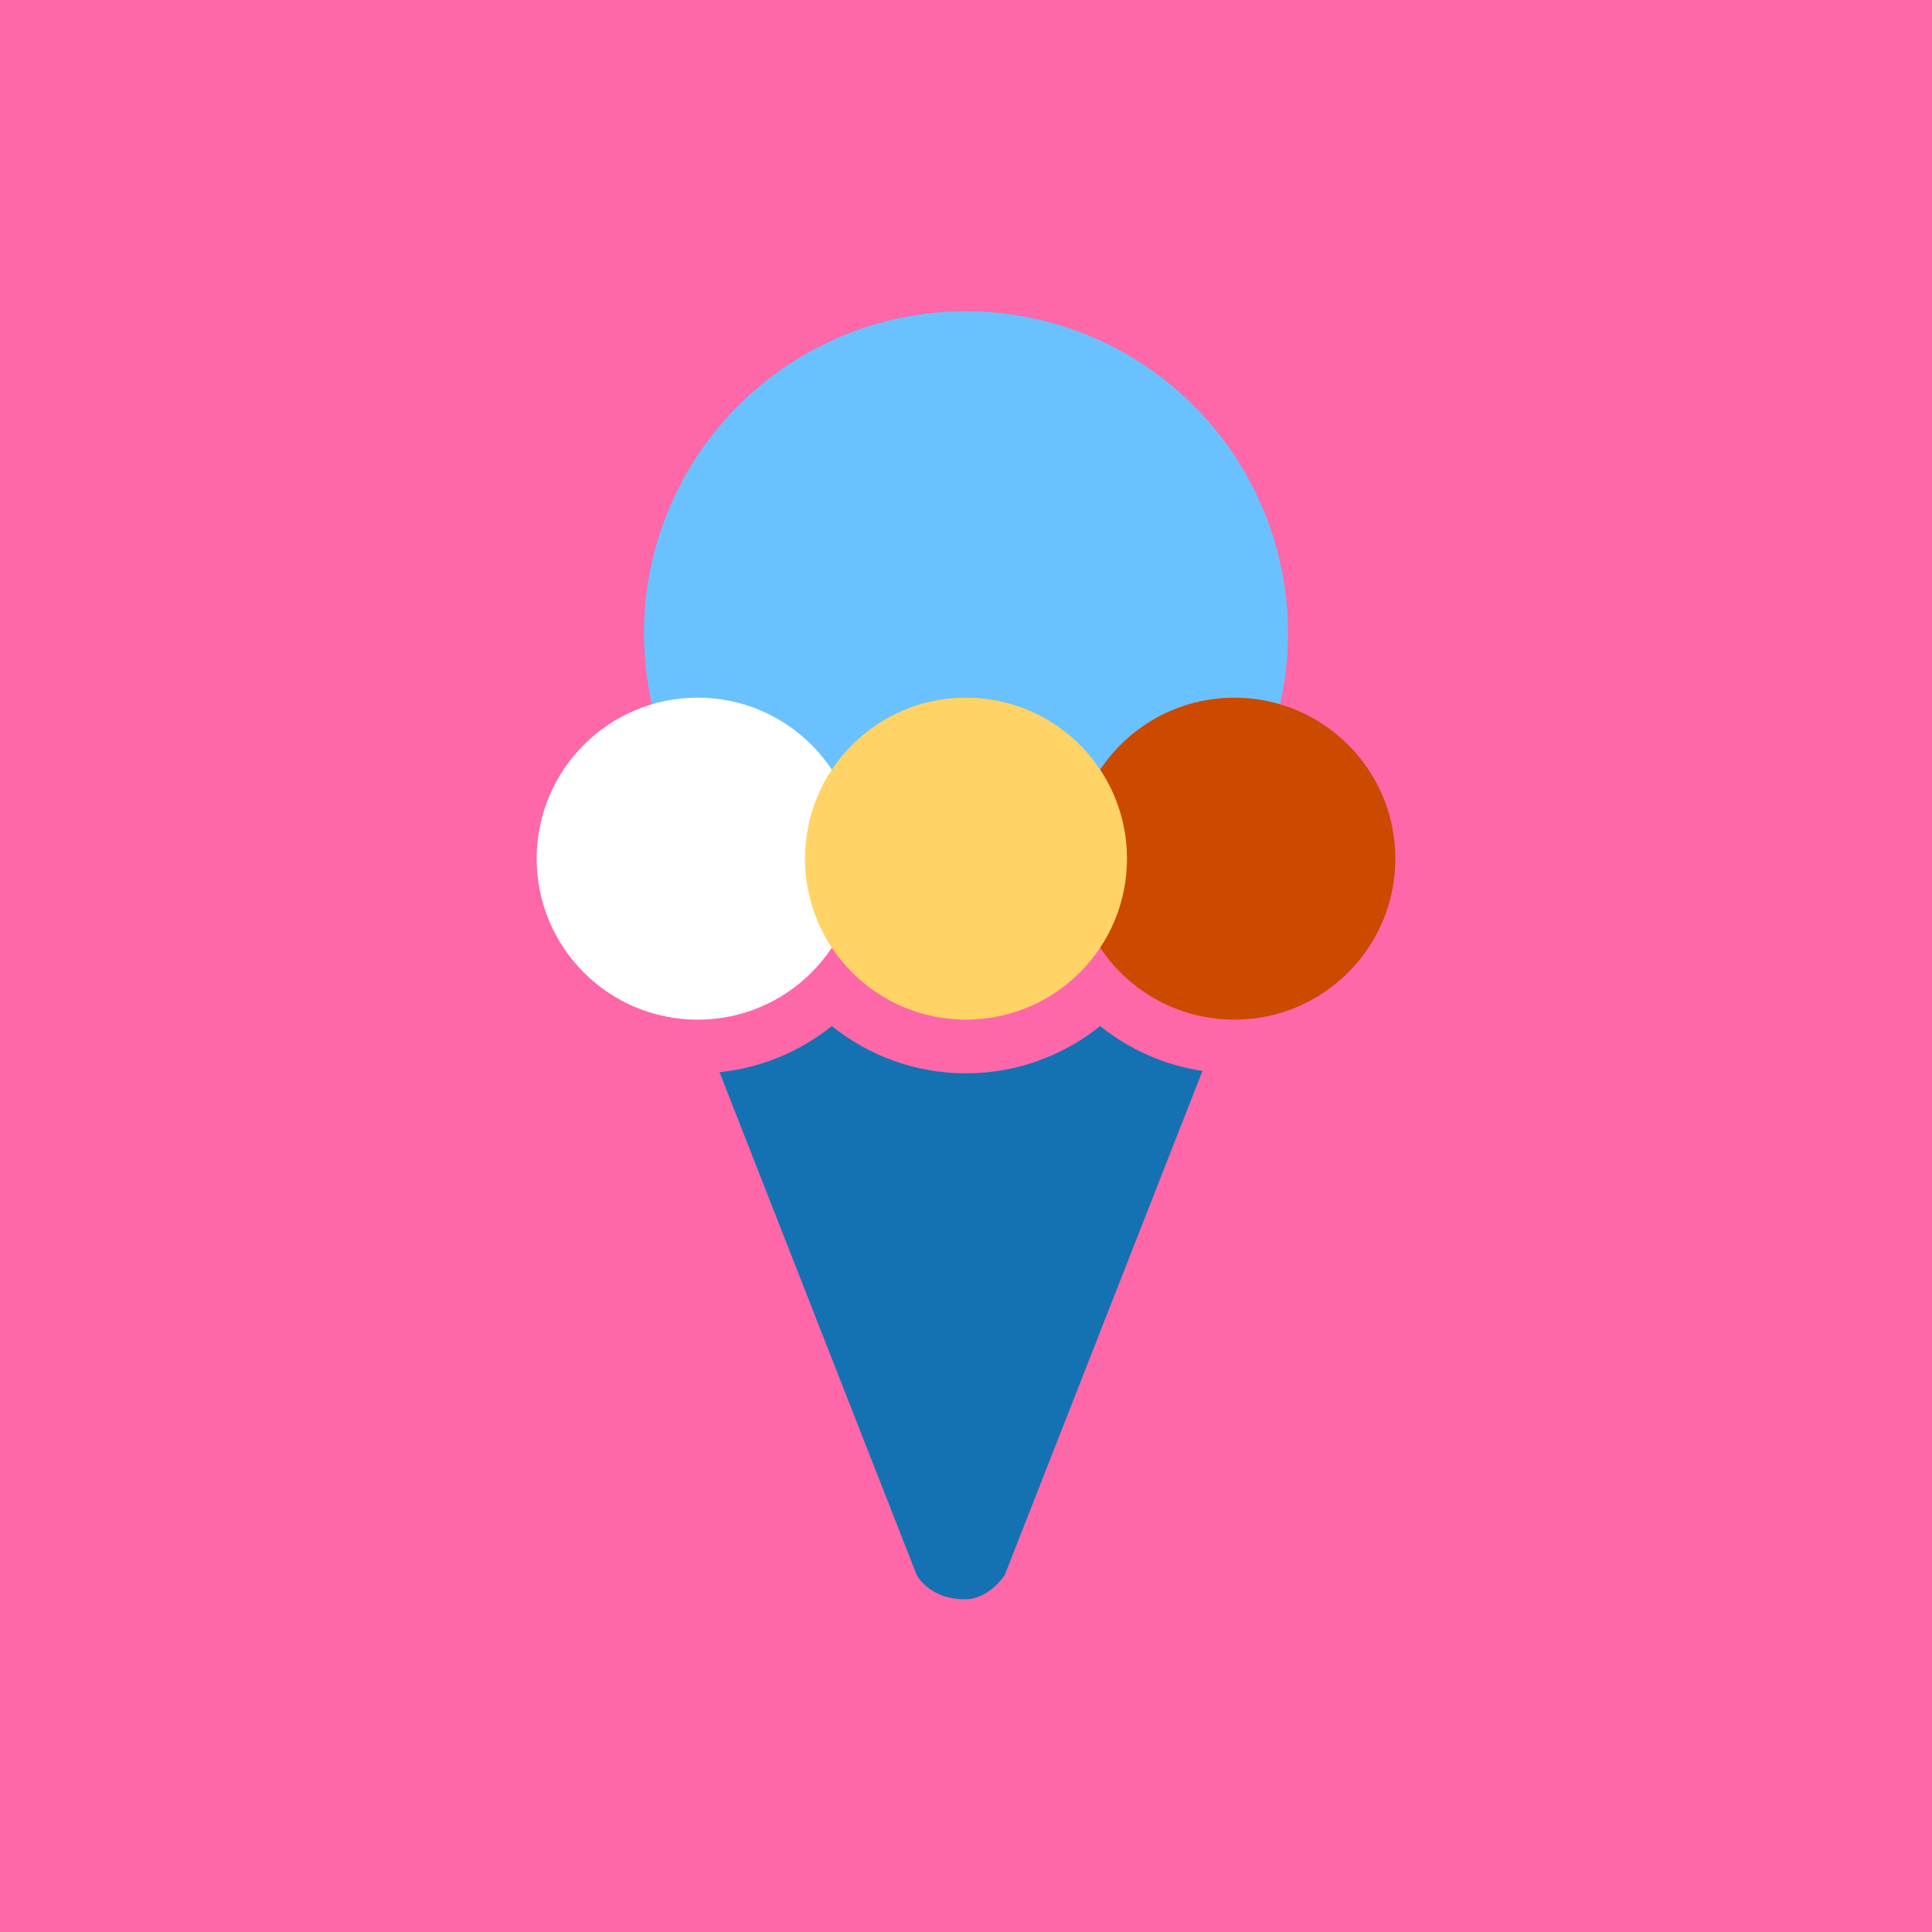 <?xml version="1.0" encoding="UTF-8"?><svg id="uuid-eb052501-119b-4f1d-a335-72e594f70a11" xmlns="http://www.w3.org/2000/svg" viewBox="0 0 360 360"><rect width="360" height="360" style="fill:#fe67a8;"/><path d="M200.81,181c-7.96,6.92-28,12-42-4-17.72-20.25-2-38,4-42,8.32-5.55,26.32-10.24,40,8,12,16,5.18,31.76-2,38Z" style="fill:#cf94fa;"/><circle cx="180" cy="118" r="60" style="fill:#69c2ff;"/><circle cx="130" cy="160" r="30" style="fill:#fff;"/><circle cx="230" cy="160" r="30" style="fill:#cc4900;"/><circle cx="180" cy="160" r="30" style="fill:#ffd366;"/><path d="M205,191.19c-6.85,5.5-15.55,8.81-25,8.81s-18.15-3.3-25-8.81c-5.86,4.7-13.06,7.79-20.93,8.59l36.75,93.71s2.25,4.51,9.02,4.51c4.51,0,7.38-4.51,7.38-4.51l36.84-93.94c-7.14-1.07-13.67-4.03-19.06-8.36Z" style="fill:#1472b2;"/></svg>